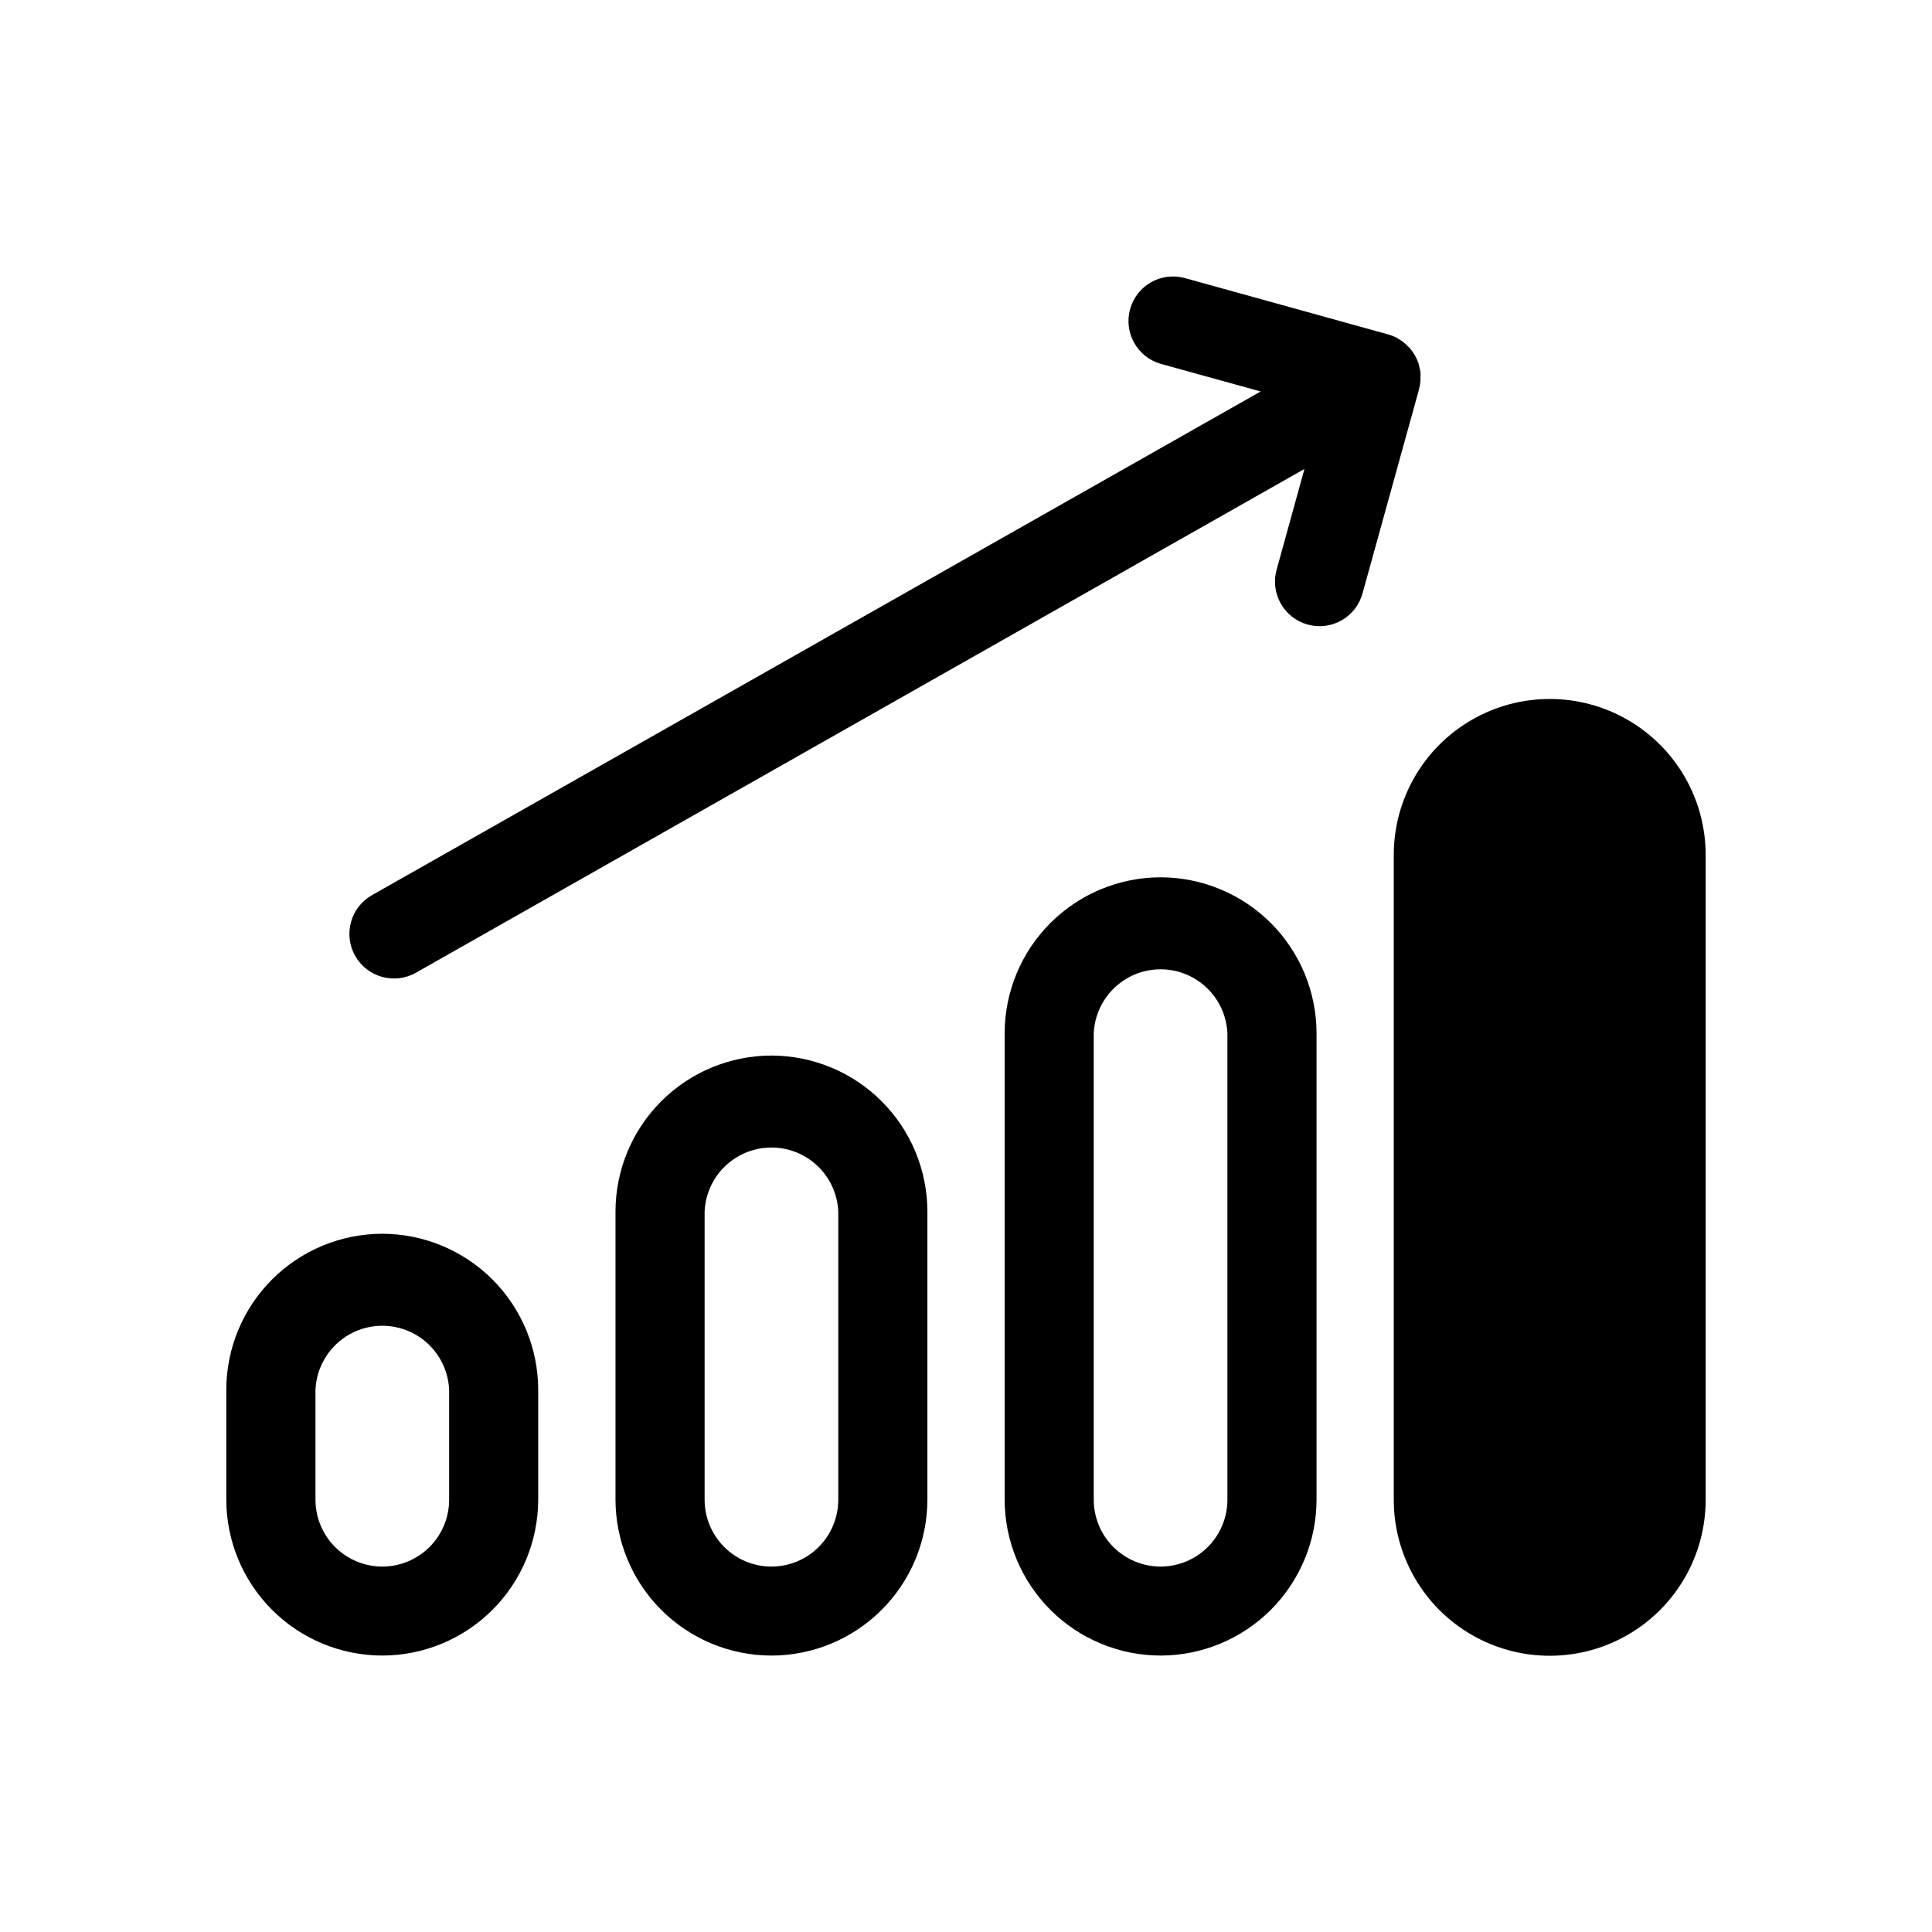 <?xml version="1.0" encoding="UTF-8"?>
<!-- Uploaded to: ICON Repo, www.iconrepo.com, Generator: ICON Repo Mixer Tools -->
<svg fill="#000000" width="800px" height="800px" version="1.1" viewBox="144 144 512 512" xmlns="http://www.w3.org/2000/svg">
 <path d="m245.3 470.96c-10.957 0.012-21.461 4.371-29.207 12.117-7.75 7.75-12.109 18.254-12.121 29.211v29.125c0.012 10.957 4.371 21.465 12.121 29.211 7.746 7.746 18.25 12.105 29.207 12.117 10.957-0.012 21.461-4.371 29.211-12.117 7.746-7.746 12.105-18.254 12.117-29.211v-29.125c-0.016-10.957-4.371-21.461-12.121-29.207-7.746-7.746-18.25-12.105-29.207-12.121zm17.727 70.484c-0.004 4.695-1.871 9.199-5.191 12.52-3.32 3.32-7.824 5.188-12.52 5.195-4.695-0.004-9.199-1.871-12.52-5.195-3.32-3.32-5.188-7.82-5.191-12.52v-29.125c0.258-6.148 3.691-11.727 9.062-14.73 5.375-3 11.922-3 17.297 0 5.375 3.004 8.805 8.582 9.062 14.73zm85.414-117.71c-10.957 0.012-21.461 4.367-29.211 12.117-7.746 7.746-12.105 18.254-12.117 29.211v76.359-0.004c0.012 10.957 4.371 21.465 12.117 29.211 7.75 7.746 18.254 12.105 29.211 12.117 10.957-0.012 21.461-4.371 29.207-12.117 7.75-7.746 12.109-18.254 12.121-29.211v-76.359 0.004c-0.016-10.957-4.375-21.461-12.121-29.211-7.746-7.746-18.25-12.105-29.207-12.117zm17.711 117.71c-0.004 4.699-1.871 9.199-5.191 12.52-3.32 3.324-7.824 5.191-12.52 5.195-4.695-0.004-9.199-1.871-12.52-5.195-3.32-3.32-5.188-7.82-5.191-12.52v-76.359 0.004c0.258-6.152 3.688-11.727 9.062-14.73 5.375-3.004 11.922-3.004 17.297 0 5.371 3.004 8.805 8.578 9.062 14.73zm85.418-164.95c-10.957 0.012-21.461 4.371-29.207 12.117-7.75 7.75-12.105 18.254-12.121 29.211v123.59c0.016 10.957 4.371 21.465 12.121 29.211 7.746 7.746 18.25 12.105 29.207 12.117 10.957-0.012 21.465-4.371 29.211-12.117 7.75-7.746 12.105-18.254 12.117-29.211v-123.59c-0.012-10.957-4.371-21.461-12.117-29.207-7.75-7.746-18.254-12.105-29.211-12.121zm17.707 164.95c-0.004 4.699-1.871 9.199-5.195 12.52-3.32 3.324-7.82 5.191-12.52 5.195-4.695-0.008-9.195-1.875-12.516-5.195-3.32-3.32-5.188-7.824-5.195-12.52v-123.59c0.262-6.148 3.691-11.727 9.066-14.727 5.371-3.004 11.918-3.004 17.293 0 5.375 3 8.805 8.578 9.066 14.727zm126.74-170.88v170.9c0 14.766-7.875 28.41-20.664 35.793-12.785 7.383-28.539 7.383-41.328 0-12.785-7.383-20.664-21.027-20.664-35.793v-170.9c0-14.766 7.879-28.41 20.664-35.793 12.789-7.383 28.543-7.383 41.328 0 12.789 7.383 20.664 21.027 20.664 35.793zm-75.941-123.46-14.957 54.012v-0.004c-0.797 3.062-2.789 5.676-5.527 7.254-2.742 1.582-6 1.996-9.047 1.152-3.051-0.844-5.633-2.875-7.172-5.637-1.539-2.766-1.902-6.031-1.012-9.066l7.328-26.535-235.45 133.49c-5.668 3.223-12.879 1.238-16.105-4.434-3.223-5.668-1.238-12.879 4.434-16.105l235.52-133.49-26.543-7.336h-0.004c-6.188-1.816-9.777-8.266-8.055-14.48 1.719-6.219 8.109-9.902 14.355-8.277l53.977 14.957c0.766 0.207 1.504 0.492 2.211 0.848 0.277 0.141 0.512 0.324 0.789 0.488 0.406 0.234 0.793 0.5 1.164 0.789 0.328 0.27 0.637 0.559 0.93 0.863 0.242 0.234 0.512 0.449 0.738 0.715v0.004c1.02 1.18 1.793 2.551 2.285 4.031 0.086 0.297 0.156 0.605 0.211 0.91 0.125 0.438 0.223 0.883 0.293 1.332 0.047 0.395 0 0.789 0 1.18 0.02 0.375 0.02 0.746 0 1.117-0.055 0.75-0.184 1.496-0.379 2.223z"/>
</svg>